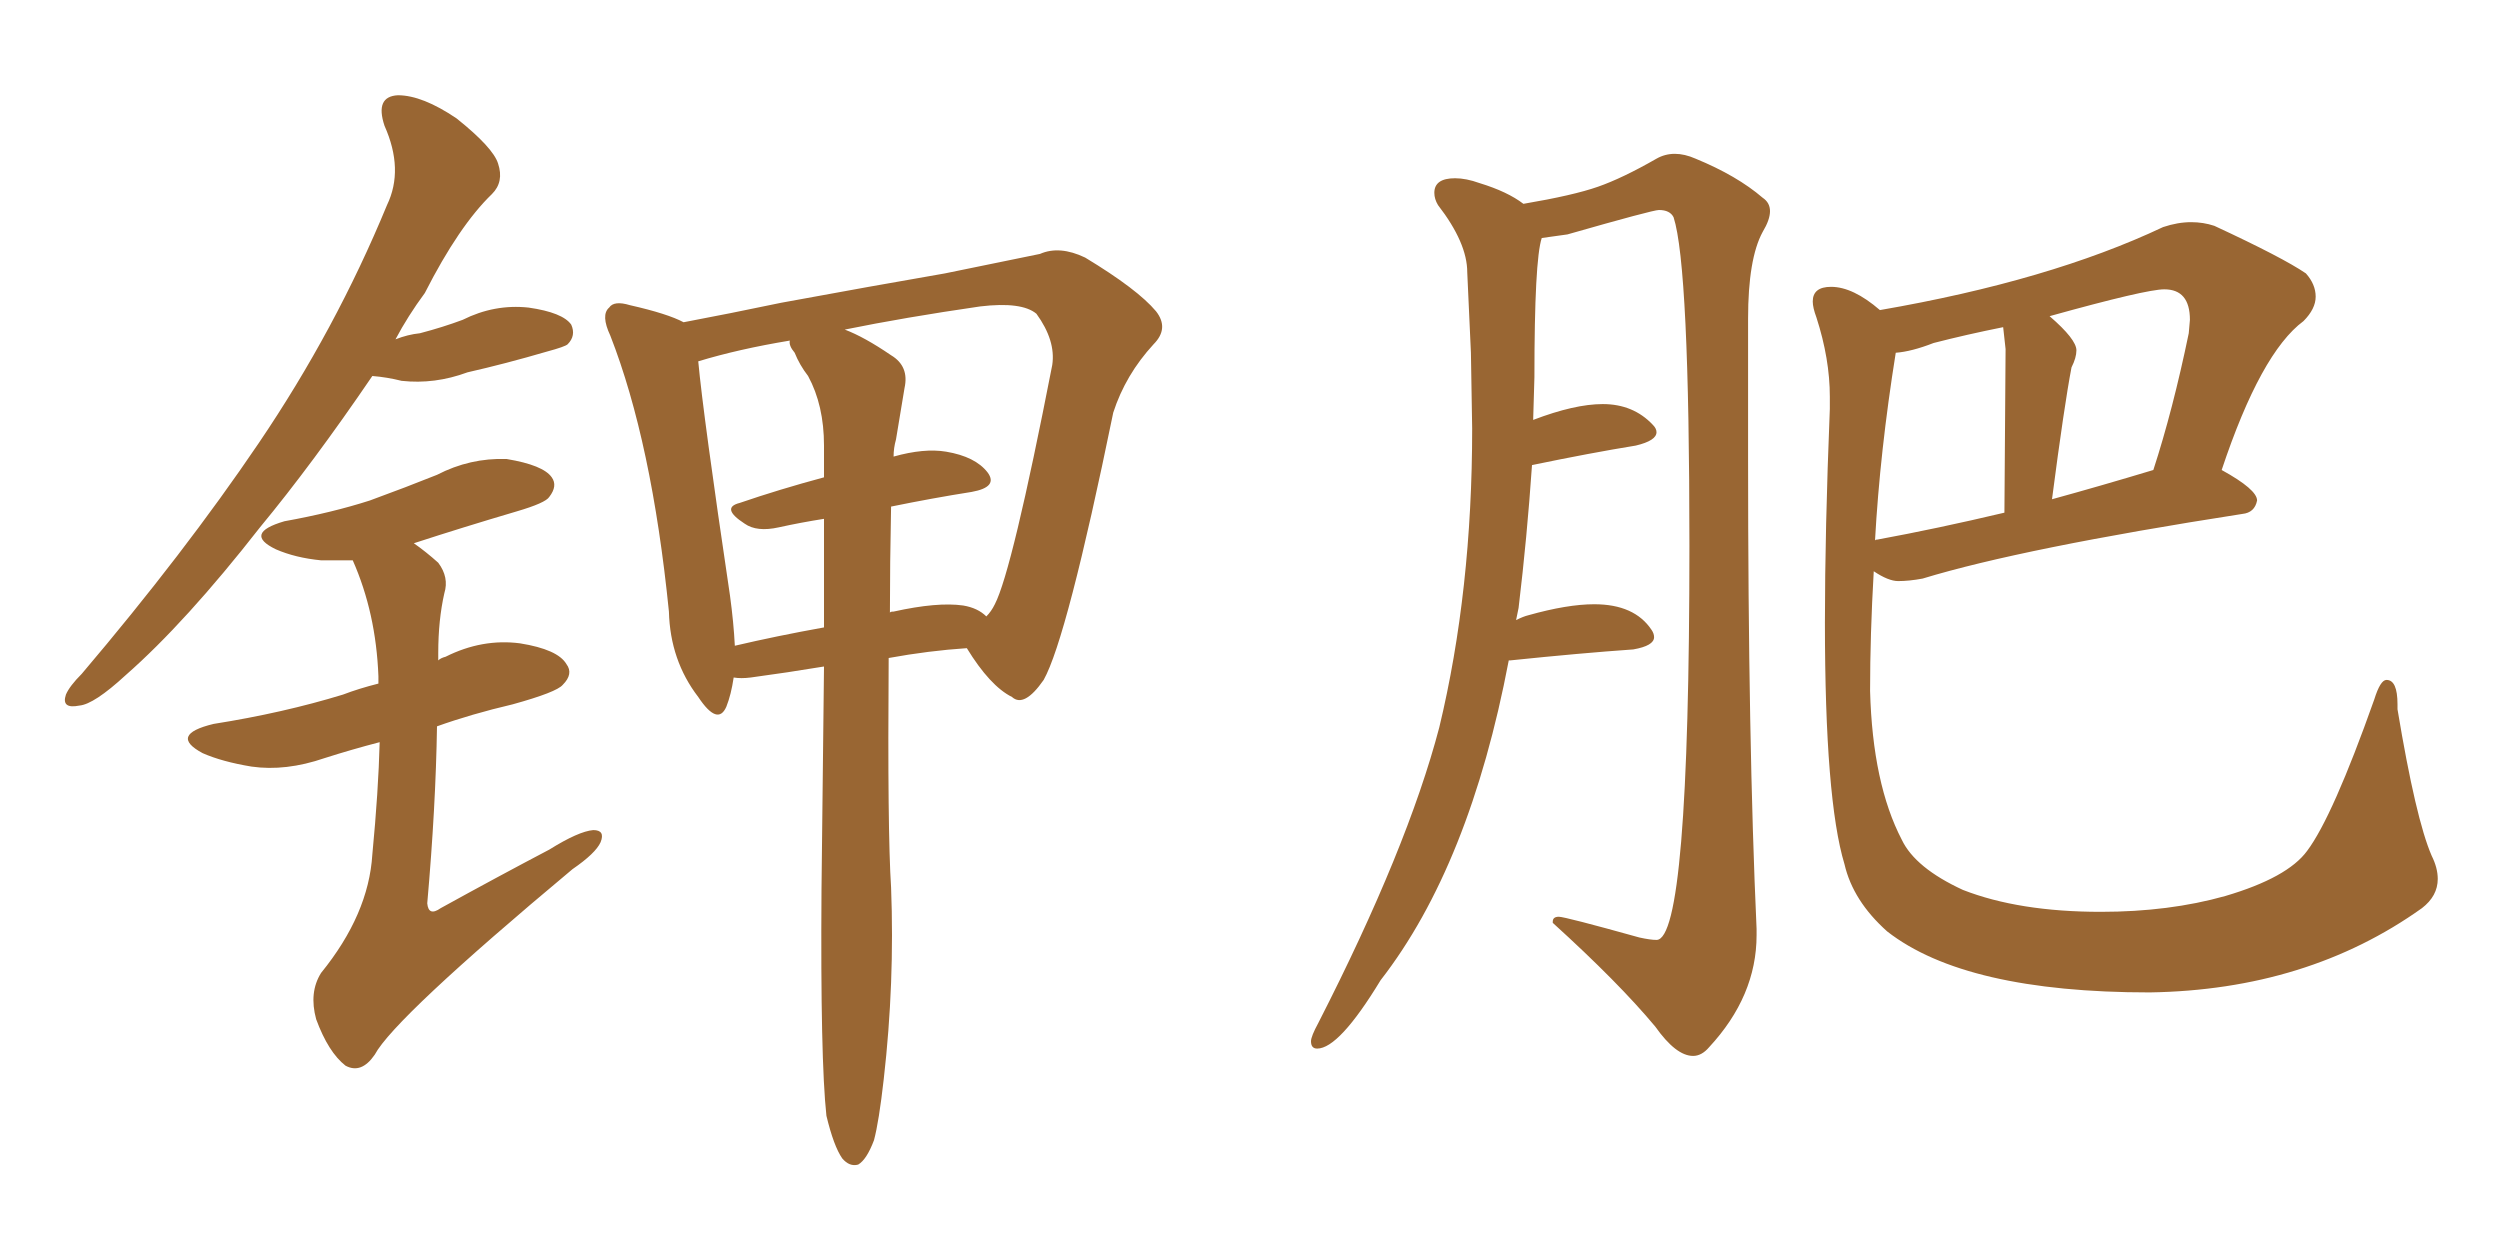 <svg xmlns="http://www.w3.org/2000/svg" xmlns:xlink="http://www.w3.org/1999/xlink" width="300" height="150"><path fill="#996633" padding="10" d="M99.17 133.89L99.17 133.89Q98.44 127.15 98.58 106.79L98.58 106.79Q98.73 91.99 98.88 79.98L98.88 79.98Q94.48 80.71 90.09 81.30L90.09 81.30Q88.92 81.45 88.04 81.30L88.04 81.30Q87.74 83.35 87.16 84.81L87.16 84.81Q86.13 87.16 83.79 83.64L83.79 83.64Q80.42 79.25 80.27 73.39L80.27 73.39Q78.22 53.03 73.24 40.28L73.24 40.28Q72.07 37.79 73.10 36.91L73.10 36.91Q73.68 36.04 75.59 36.62L75.59 36.62Q80.13 37.65 82.03 38.67L82.03 38.67Q87.45 37.65 93.75 36.33L93.75 36.33Q104.88 34.28 113.38 32.81L113.38 32.81Q119.82 31.49 124.80 30.47L124.80 30.47Q127.15 29.44 130.22 30.91L130.22 30.91Q136.52 34.72 138.72 37.35L138.72 37.35Q140.33 39.40 138.43 41.31L138.43 41.31Q135.06 44.97 133.59 49.51L133.59 49.51L133.59 49.51Q128.03 76.61 125.24 81.59L125.24 81.59Q122.90 84.96 121.44 83.64L121.44 83.64Q118.80 82.32 116.02 77.78L116.02 77.78Q111.47 78.08 106.64 78.96L106.64 78.96Q106.49 99.76 106.93 106.49L106.93 106.49Q107.37 117.92 106.05 129.49L106.05 129.49Q105.47 134.62 104.88 136.82L104.88 136.82Q104.00 139.16 102.98 139.75L102.98 139.75Q101.95 140.04 101.07 139.01L101.07 139.01Q100.05 137.55 99.17 133.89ZM106.93 60.79L106.93 60.79Q106.79 67.68 106.79 73.54L106.79 73.54Q106.79 73.39 107.23 73.39L107.23 73.39Q112.50 72.22 115.58 72.66L115.58 72.66Q117.33 72.95 118.36 73.97L118.36 73.97Q118.95 73.39 119.38 72.51L119.38 72.51Q121.44 68.55 126.27 43.80L126.27 43.80Q126.71 40.87 124.37 37.65L124.37 37.65Q122.61 36.18 117.63 36.77L117.63 36.77Q108.54 38.09 101.37 39.55L101.37 39.55Q103.71 40.43 106.93 42.63L106.93 42.63Q109.13 43.95 108.54 46.58L108.54 46.58Q108.11 49.22 107.52 52.73L107.52 52.73Q107.23 53.76 107.23 54.79L107.23 54.79Q110.89 53.76 113.53 54.20L113.53 54.20Q117.04 54.79 118.51 56.69L118.51 56.69Q119.82 58.45 116.60 59.03L116.60 59.03Q111.91 59.77 106.93 60.79ZM96.97 45.12L96.97 45.12Q95.95 43.80 95.36 42.33L95.36 42.33Q94.63 41.46 94.78 40.87L94.78 40.87Q88.62 41.89 83.79 43.36L83.79 43.36Q84.38 49.80 87.60 71.48L87.60 71.48Q88.04 74.71 88.18 77.49L88.18 77.49Q93.16 76.32 98.88 75.29L98.88 75.29Q98.88 68.12 98.88 62.26L98.88 62.26Q96.09 62.70 93.46 63.28L93.46 63.28Q90.82 63.87 89.36 62.84L89.36 62.84Q86.43 60.94 88.77 60.35L88.77 60.35Q93.46 58.74 98.88 57.28L98.88 57.28Q98.88 55.22 98.88 53.47L98.88 53.47Q98.88 48.63 96.97 45.12ZM44.68 45.12L44.68 45.12Q37.50 55.66 31.20 63.28L31.20 63.28Q22.27 74.71 15.09 81.01L15.09 81.01Q11.28 84.52 9.52 84.67L9.52 84.67Q7.32 85.11 7.91 83.35L7.91 83.35Q8.35 82.32 9.81 80.86L9.81 80.86Q22.12 66.36 31.05 53.17L31.05 53.17Q40.28 39.55 46.44 24.61L46.44 24.61Q48.49 20.36 46.14 15.09L46.14 15.09Q44.97 11.57 47.75 11.43L47.75 11.43Q50.68 11.43 54.79 14.21L54.79 14.21Q59.18 17.72 59.77 19.63L59.77 19.63Q60.50 21.83 59.03 23.29L59.03 23.29Q55.08 27.10 50.98 35.16L50.98 35.16Q48.93 37.94 47.46 40.72L47.46 40.72Q48.93 40.14 50.39 39.99L50.39 39.99Q53.17 39.26 55.52 38.38L55.52 38.38Q59.33 36.47 63.43 36.91L63.43 36.91Q67.53 37.50 68.55 38.96L68.55 38.96Q69.14 40.28 68.12 41.31L68.12 41.31Q67.82 41.60 65.63 42.19L65.63 42.19Q60.64 43.65 56.10 44.68L56.10 44.68Q52.15 46.14 48.19 45.70L48.19 45.70Q46.44 45.26 44.68 45.12ZM45.56 89.06L45.56 89.06L45.56 89.06Q42.19 89.94 38.96 90.97L38.96 90.97Q34.28 92.58 30.18 91.99L30.18 91.99Q26.66 91.41 24.32 90.38L24.32 90.38Q20.21 88.18 25.63 86.87L25.63 86.87Q33.98 85.55 41.16 83.35L41.16 83.35Q43.07 82.62 45.41 82.03L45.41 82.03Q45.41 81.30 45.41 81.15L45.41 81.15Q45.12 73.54 42.33 67.24L42.33 67.24Q40.43 67.24 38.53 67.24L38.53 67.24Q35.45 66.94 33.11 65.92L33.11 65.92Q29.15 64.01 34.13 62.55L34.13 62.55Q39.84 61.52 44.38 60.06L44.38 60.06Q48.78 58.45 52.44 56.98L52.44 56.98Q56.40 54.93 60.79 55.08L60.79 55.08Q65.19 55.81 66.21 57.28L66.21 57.28Q66.94 58.30 65.92 59.62L65.92 59.62Q65.48 60.35 61.96 61.38L61.96 61.38Q55.52 63.28 49.66 65.19L49.66 65.19Q51.12 66.21 52.59 67.53L52.59 67.53Q53.91 69.29 53.32 71.19L53.32 71.19Q52.59 74.41 52.59 78.37L52.59 78.37Q52.59 78.66 52.59 79.25L52.59 79.25Q52.88 78.96 53.47 78.81L53.47 78.81Q57.86 76.61 62.40 77.20L62.40 77.20Q66.94 77.93 67.97 79.69L67.97 79.69Q68.85 80.86 67.53 82.18L67.53 82.18Q66.80 83.06 61.52 84.52L61.52 84.52Q56.54 85.69 52.44 87.16L52.44 87.16Q52.29 96.83 51.27 108.40L51.27 108.40Q51.42 110.01 52.88 108.98L52.88 108.98Q59.77 105.18 65.92 101.95L65.92 101.95Q69.43 99.76 71.19 99.61L71.19 99.61Q72.66 99.61 72.07 101.07L72.07 101.07Q71.48 102.39 68.70 104.30L68.70 104.30Q47.31 122.17 44.97 126.56L44.97 126.56Q43.36 128.91 41.46 127.88L41.46 127.88Q39.40 126.27 37.94 122.31L37.94 122.31Q37.06 119.09 38.53 116.75L38.53 116.75Q44.24 109.72 44.68 102.54L44.68 102.54Q45.41 94.92 45.56 89.06ZM203.17 126.71L203.17 126.71Q204.20 126.71 205.08 125.68L205.08 125.68Q210.79 119.53 210.79 112.21L210.79 112.21L210.79 111.47Q209.77 89.06 209.77 55.08L209.77 55.08L209.77 38.23Q209.77 31.05 211.52 27.83L211.52 27.83Q212.40 26.37 212.40 25.34L212.40 25.34Q212.40 24.32 211.52 23.73L211.52 23.73Q208.45 21.09 203.47 19.04L203.47 19.04Q202.15 18.46 200.98 18.46L200.98 18.46Q199.80 18.46 198.78 19.04L198.78 19.04Q194.68 21.39 191.75 22.41Q188.82 23.44 182.81 24.46L182.81 24.46Q180.91 23.00 177.54 21.97L177.54 21.97Q175.93 21.39 174.61 21.39L174.61 21.39Q172.12 21.39 172.12 23.14L172.12 23.14Q172.12 23.88 172.56 24.61L172.56 24.61Q176.07 29.15 176.07 32.67L176.07 32.67L176.51 42.33L176.66 51.42Q176.66 70.90 172.71 87.30L172.71 87.30Q168.90 101.81 158.20 122.75L158.20 122.75Q157.32 124.37 157.32 124.95L157.32 124.95Q157.32 125.83 158.06 125.83L158.06 125.83Q160.69 125.83 165.67 117.63L165.67 117.63Q176.37 103.86 181.05 79.25L181.05 79.25L181.20 79.25Q189.70 78.37 196.00 77.93L196.00 77.93Q198.49 77.49 198.49 76.46L198.49 76.46Q198.49 76.03 198.19 75.59L198.19 75.59Q196.14 72.51 191.31 72.51L191.31 72.51Q188.09 72.51 183.40 73.83L183.40 73.83Q182.81 73.97 181.93 74.41L181.93 74.41L182.23 72.95Q183.25 64.45 183.84 55.81L183.84 55.81Q190.87 54.35 196.29 53.47L196.29 53.47Q198.78 52.88 198.78 51.86L198.78 51.86Q198.78 51.42 198.34 50.98L198.34 50.98Q196.00 48.49 192.33 48.49L192.33 48.49Q188.96 48.49 183.98 50.39L183.98 50.39L184.13 45.26Q184.13 31.20 185.01 28.56L185.01 28.56L188.09 28.13Q198.34 25.20 199.07 25.20L199.07 25.20Q200.39 25.20 200.83 26.07L200.83 26.07Q202.73 31.93 202.73 65.48L202.73 65.48Q202.73 112.79 198.78 112.79L198.78 112.79Q198.05 112.79 196.73 112.50L196.73 112.50Q187.79 110.01 187.06 110.01L187.06 110.01Q186.33 110.01 186.33 110.60L186.33 110.60L186.33 110.74Q194.24 117.92 198.63 123.19L198.63 123.19Q201.12 126.71 203.17 126.71ZM257.96 119.09L257.96 119.09Q276.86 118.80 290.63 108.98L290.63 108.98Q292.53 107.52 292.53 105.47L292.53 105.47Q292.53 104.15 291.80 102.69L291.80 102.69Q289.89 98.29 287.70 85.11L287.70 85.11L287.70 84.52Q287.70 81.59 286.38 81.59L286.38 81.59Q285.64 81.59 284.91 83.94L284.91 83.94Q279.93 98.00 276.86 102.10L276.86 102.10Q274.51 105.32 267.04 107.52L267.04 107.52Q260.30 109.42 252.10 109.42L252.10 109.42Q242.29 109.42 235.55 106.79L235.55 106.79Q229.83 104.15 228.22 100.78L228.22 100.78Q224.71 94.04 224.41 82.91L224.41 82.91Q224.41 76.17 224.85 68.55L224.85 68.55Q226.61 69.73 227.78 69.73L227.78 69.73Q229.10 69.73 230.71 69.43L230.71 69.43Q242.72 65.77 269.09 61.67L269.09 61.67Q270.56 61.52 270.85 60.06L270.85 60.06Q270.85 58.74 266.60 56.40L266.60 56.40Q271.29 42.33 276.42 38.53L276.42 38.53Q277.88 37.06 277.88 35.60L277.88 35.60Q277.88 34.13 276.71 32.81L276.71 32.81Q273.93 30.91 265.72 27.10L265.72 27.10Q264.40 26.66 262.94 26.66L262.94 26.66Q261.33 26.66 259.57 27.25L259.57 27.25Q245.95 33.69 225.59 37.21L225.59 37.21Q222.36 34.42 219.73 34.42L219.73 34.42Q217.53 34.42 217.53 36.18L217.53 36.18Q217.53 36.91 217.97 38.09L217.97 38.09Q219.58 43.07 219.58 47.61L219.58 47.61L219.58 49.07Q218.99 63.72 218.99 74.71L218.99 74.71Q218.99 95.95 221.34 103.71L221.34 103.71Q222.36 108.11 226.46 111.77L226.46 111.77Q235.84 119.09 257.96 119.09ZM225 64.89L225 64.89Q225.59 54.20 227.49 42.33L227.49 42.33Q229.39 42.19 232.03 41.16L232.03 41.16Q235.99 40.14 240.38 39.26L240.38 39.26L240.67 41.89L240.53 61.52Q232.47 63.43 225.29 64.75L225.29 64.75Q225 64.75 225 64.89ZM246.24 59.91L246.24 59.91Q247.71 48.63 248.58 44.09L248.58 44.09Q249.17 42.92 249.17 42.04L249.17 42.04Q249.17 40.72 245.95 37.94L245.95 37.94Q257.52 34.72 259.72 34.72L259.72 34.72Q262.79 34.72 262.79 38.38L262.79 38.38L262.65 39.99Q260.74 49.22 258.40 56.40L258.40 56.40Q252.10 58.30 246.24 59.91Z"/></svg>